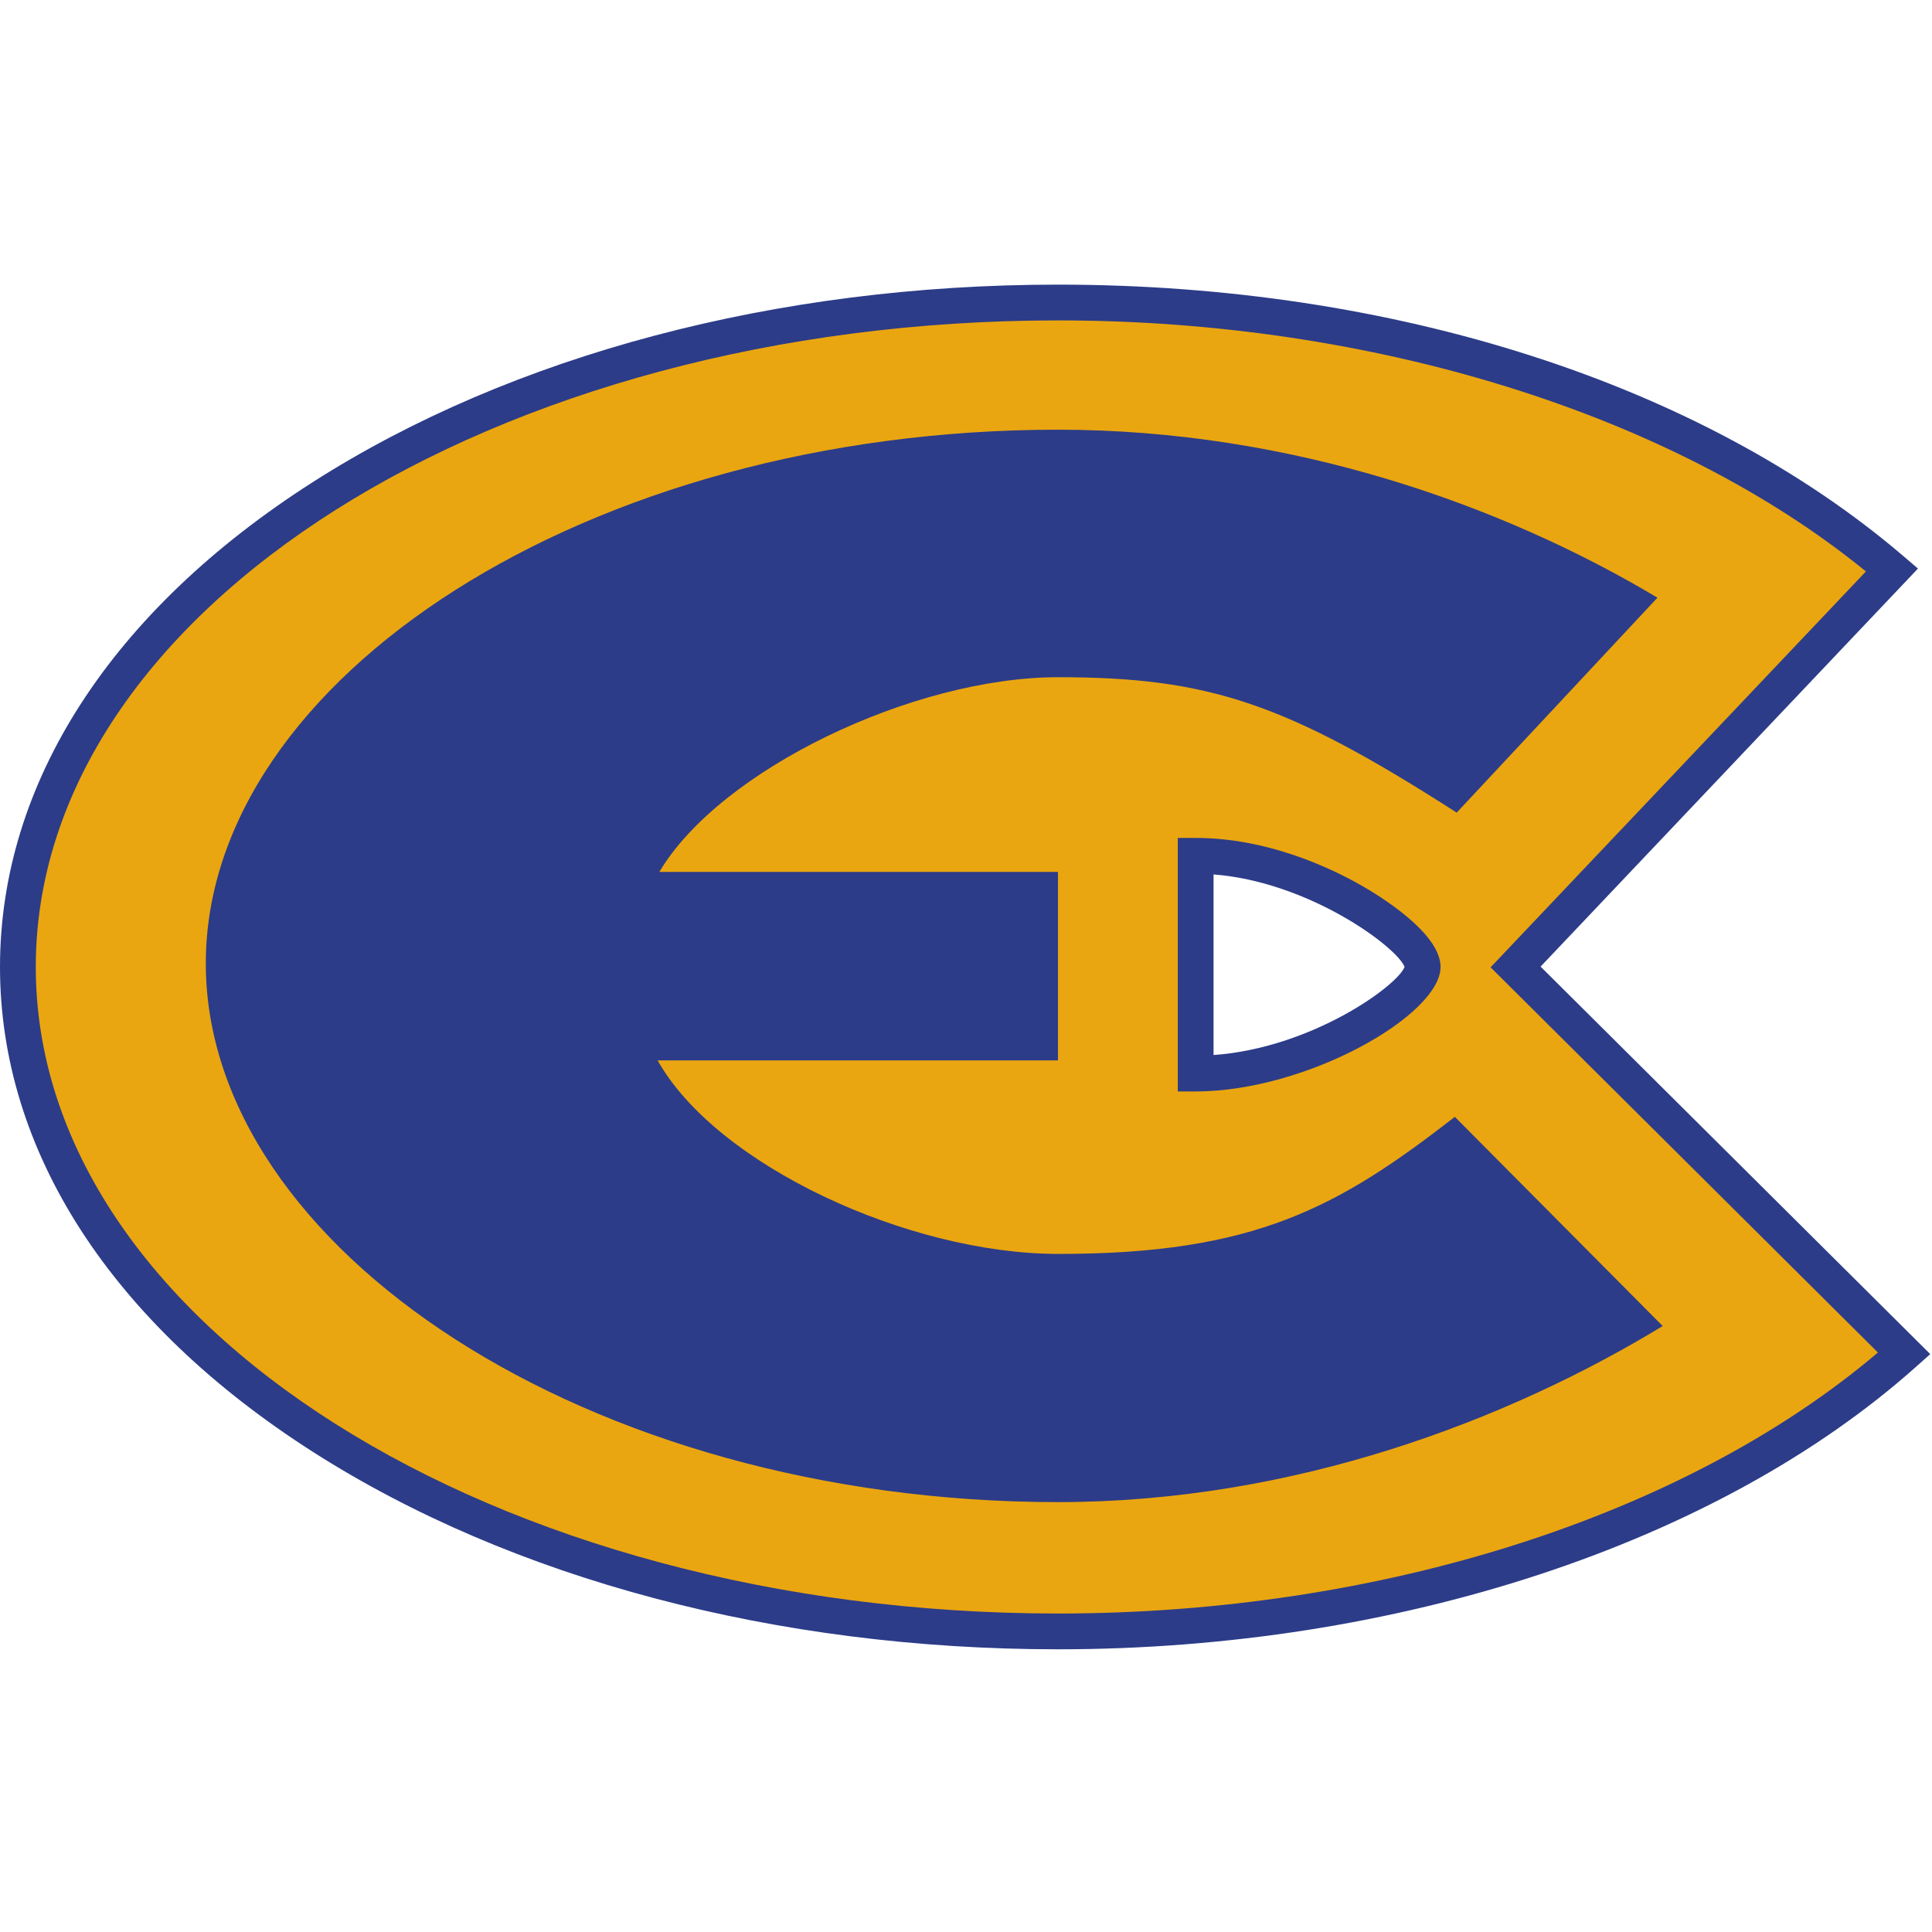 <?xml version="1.0" encoding="UTF-8"?>
<svg width="200px" height="200px" viewBox="0 0 200 200" version="1.1" xmlns="http://www.w3.org/2000/svg" xmlns:xlink="http://www.w3.org/1999/xlink">
    <!-- Generator: Sketch 54.1 (76490) - https://sketchapp.com -->
    <title>wis-eau-claire</title>
    <desc>Created with Sketch.</desc>
    <g id="wis-eau-claire" stroke="none" stroke-width="1" fill="none" fill-rule="evenodd">
        <g id="wis-eau-claire_BGL">
            <g id="wis-eau-claire" transform="translate(0, 29)">
                <g id="g10" transform="translate(100, 71.056) scale(-1, 1) rotate(-180) translate(-100, -71.056) translate(0, 0.377)" fill-rule="nonzero">
                    <g id="g12">
                        <path d="M147.275,70.635 C147.275,73.659 135.47,82.141 123.775,82.141 L123.775,59.6 C135.475,59.6 147.275,67.613 147.275,70.635 Z M156.894,70.635 L197.119,30.631 C177.586,13.208 145.628,1.852 109.521,1.852 C50.055,1.852 1.852,32.65 1.852,70.635 C1.852,108.624 50.055,139.419 109.521,139.419 C144.865,139.419 176.23,128.539 195.861,111.738 L156.894,70.635 L156.894,70.635 Z" id="path14" fill="#EAA610"></path>
                        <path d="M125.627,80.215 L125.627,61.518 C135.771,62.246 144.656,68.681 145.401,70.639 C144.67,72.636 135.604,79.433 125.627,80.215 L125.627,80.215 Z M123.775,57.748 L121.923,57.748 L121.923,83.993 L123.775,83.993 C131.141,83.993 137.618,80.948 140.823,79.133 C142.772,78.03 149.127,74.159 149.127,70.635 C149.127,65.663 135.285,57.748 123.775,57.748 L123.775,57.748 Z M109.521,137.567 C51.173,137.567 3.704,107.541 3.704,70.635 C3.704,33.73 51.173,3.704 109.521,3.704 C142.889,3.704 174.43,13.775 194.402,30.722 L154.306,70.598 L193.16,111.58 C173.159,127.881 142.08,137.567 109.521,137.567 Z M109.521,0 C80.413,0 53.02,7.259 32.39,20.438 C11.503,33.783 0,51.61 0,70.635 C0,89.663 11.503,107.49 32.39,120.833 C53.02,134.012 80.412,141.27 109.521,141.27 C144.272,141.27 176.181,131.019 197.065,113.144 L198.546,111.877 L159.482,70.673 L199.819,30.558 L198.352,29.25 C177.82,10.935 144.612,0 109.521,0 L109.521,0 Z" id="path16" fill="#2C3C88"></path>
                        <path d="M68.076,60.964 C74.136,50.159 93.956,40.946 109.521,40.93 C129.927,40.907 138.564,45.771 150.606,55.118 L172.122,33.464 C156.144,23.745 133.997,15.237 109.521,15.237 C60.8,15.237 21.304,41.576 21.304,70.999 C21.304,100.42 60.8,126.253 109.521,126.253 C133.717,126.253 155.641,118.388 171.579,108.862 L150.796,86.612 C133.076,97.997 125.056,100.63 109.521,100.63 C94.577,100.63 74.547,91.077 68.256,80.475 L109.521,80.475 L109.521,60.964 L68.076,60.964" id="path18" fill="#2C3C88"></path>
                    </g>
                </g>
            </g>
        </g>
    </g>
</svg>
